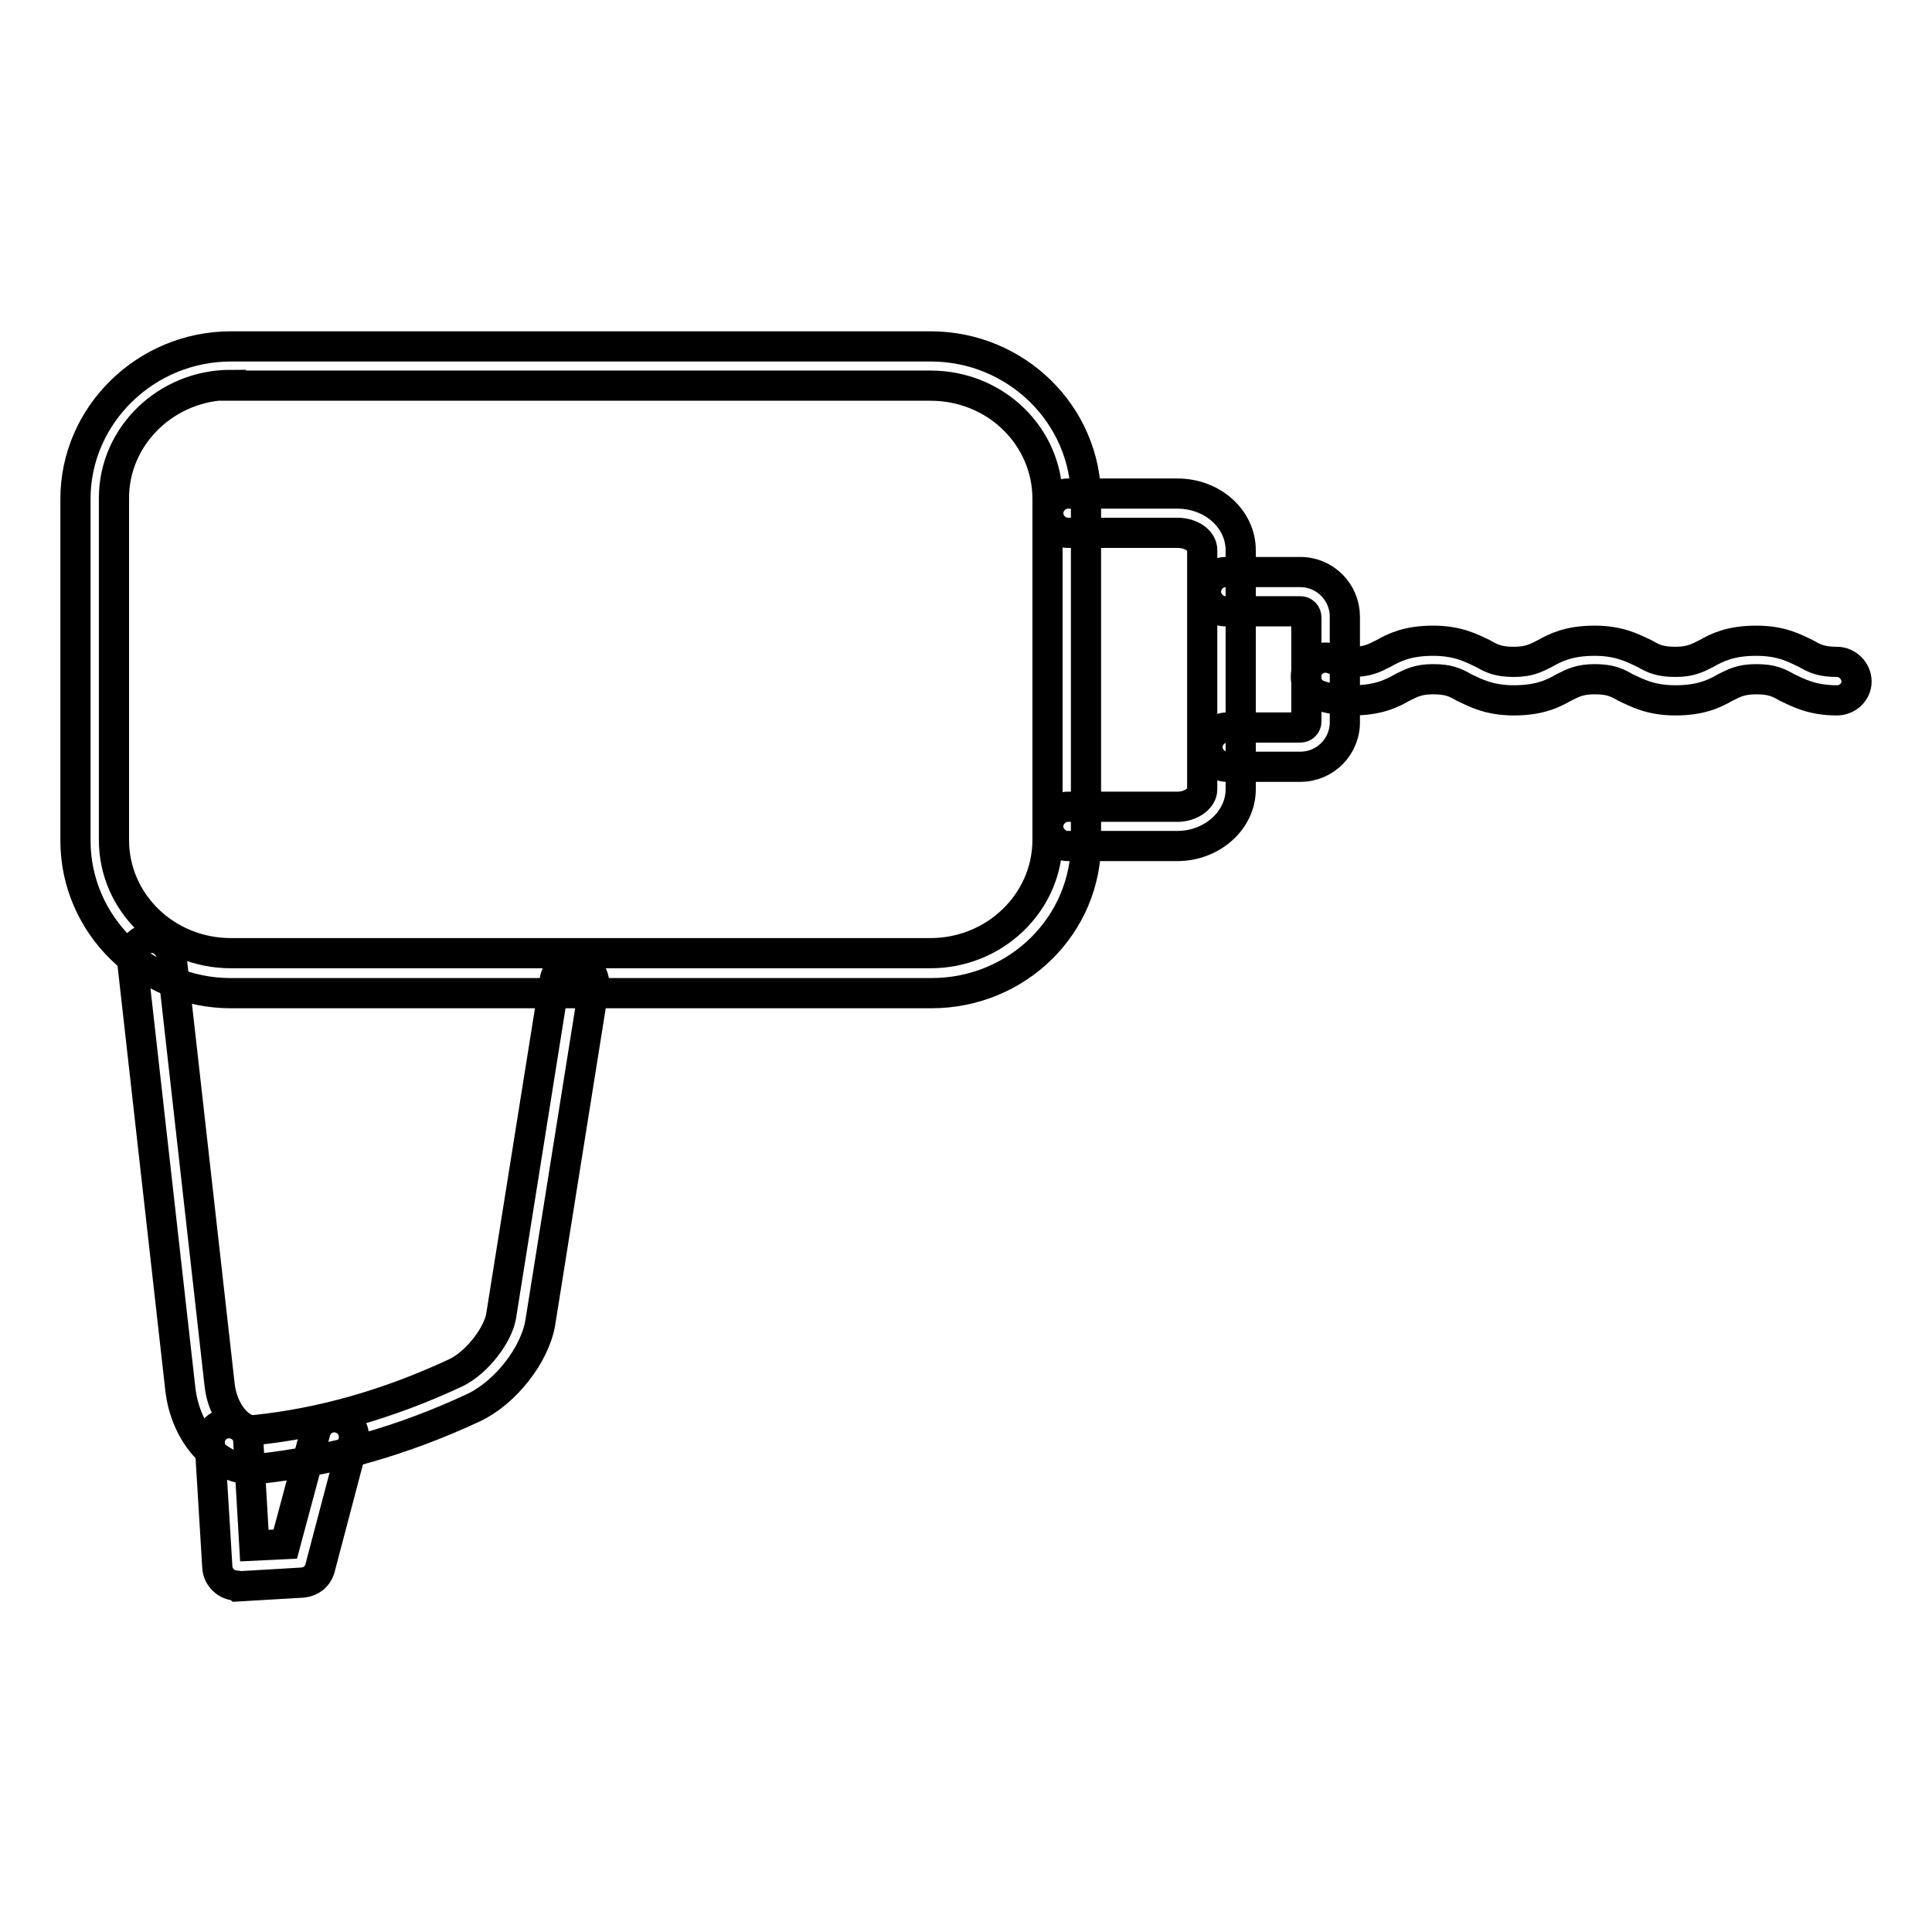 <?xml version="1.0" encoding="utf-8"?>
<!-- Svg Vector Icons : http://www.onlinewebfonts.com/icon -->
<!DOCTYPE svg PUBLIC "-//W3C//DTD SVG 1.1//EN" "http://www.w3.org/Graphics/SVG/1.1/DTD/svg11.dtd">
<svg version="1.1" xmlns="http://www.w3.org/2000/svg" xmlns:xlink="http://www.w3.org/1999/xlink" x="0px" y="0px" viewBox="0 0 256 256" enable-background="new 0 0 256 256" xml:space="preserve">
<g> <path stroke-width="4" fill-opacity="0" stroke="#000000"  d="M31.4,210.1c-1.4,0-2.5-1.1-2.6-2.4l-1-16.4c-0.1-1.4,1-2.7,2.4-2.7c1.4-0.1,2.7,1,2.7,2.4l0.8,13.8 l4.1-0.2l4-14.9c0.4-1.4,1.8-2.2,3.2-1.8c1.4,0.4,2.2,1.8,1.8,3.2l-4.4,16.7c-0.3,1.1-1.2,1.8-2.3,1.9l-8.5,0.5 C31.5,210.1,31.4,210.1,31.4,210.1z M243.4,92.8c-3.3,0-5.1-1-6.6-1.7c-1.2-0.7-2.1-1.1-4.1-1.1c-2,0-2.9,0.5-4.1,1.1 c-1.4,0.8-3.2,1.7-6.6,1.7c-3.3,0-5.1-1-6.6-1.7c-1.2-0.7-2.1-1.1-4.1-1.1c-2,0-2.9,0.5-4.1,1.1c-1.4,0.8-3.2,1.7-6.6,1.7 c-3.3,0-5.1-1-6.6-1.7c-1.2-0.7-2.1-1.1-4.1-1.1c-2,0-2.9,0.5-4.1,1.1c-1.4,0.8-3.2,1.7-6.6,1.7c-1.7,0-3.1-0.2-4.5-0.7 c-1.3-0.5-2-2-1.5-3.3c0.5-1.3,2-2,3.3-1.5c0.5,0.2,1.3,0.4,2.7,0.4c2,0,2.9-0.5,4.1-1.1c1.4-0.8,3.2-1.7,6.6-1.7 c3.3,0,5.1,1,6.6,1.7c1.2,0.7,2.1,1.1,4.1,1.1c2,0,2.9-0.5,4.1-1.1c1.4-0.8,3.2-1.7,6.6-1.7c3.3,0,5.1,1,6.6,1.7 c1.2,0.7,2.1,1.1,4.1,1.1c2,0,2.9-0.5,4.1-1.1c1.4-0.8,3.2-1.7,6.6-1.7s5.1,1,6.6,1.7c1.2,0.7,2.1,1.1,4.1,1.1 c1.4,0,2.6,1.2,2.6,2.6S244.8,92.8,243.4,92.8L243.4,92.8z"/> <path stroke-width="4" fill-opacity="0" stroke="#000000"  d="M33.4,194.7c-4.6,0-8.8-4.6-9.5-10.6l-6.4-56.9c-0.2-1.4,0.9-2.7,2.3-2.9c1.4-0.2,2.7,0.9,2.9,2.3l6.4,56.9 c0.4,3.7,2.8,6.2,4.6,6l0,0c8.8-0.9,17.7-3.4,26.7-7.6c2.9-1.4,5.6-5.1,6-7.5l7.1-44.5c0.2-1.4,1.5-2.4,3-2.2 c1.4,0.2,2.4,1.5,2.2,3l-7.1,44.5c0,0,0,0,0,0c-0.7,4.3-4.6,9.3-8.8,11.3l0,0c-9.4,4.4-19,7.1-28.3,8.1 C33.9,194.7,33.6,194.7,33.4,194.7z M172.3,101.6h-9.7c-1.4,0-2.6-1.2-2.6-2.6s1.2-2.6,2.6-2.6h9.7c0.4,0,0.8-0.3,0.8-0.8V81.8 c0-0.4-0.3-0.8-0.8-0.8h-9.9c-1.4,0-2.6-1.2-2.6-2.6c0-1.4,1.2-2.6,2.6-2.6h9.9c3.3,0,5.9,2.7,5.9,5.9v13.8 C178.3,98.9,175.6,101.6,172.3,101.6z"/> <path stroke-width="4" fill-opacity="0" stroke="#000000"  d="M156,112.1h-14.5c-1.4,0-2.6-1.2-2.6-2.6s1.2-2.6,2.6-2.6H156c1.8,0,3.3-1.1,3.3-2.3V72.9 c0-1.3-1.5-2.3-3.3-2.3h-14.5c-1.4,0-2.6-1.2-2.6-2.6c0-1.4,1.2-2.6,2.6-2.6H156c4.7,0,8.4,3.4,8.4,7.5v31.7 C164.4,108.7,160.6,112.1,156,112.1z"/> <path stroke-width="4" fill-opacity="0" stroke="#000000"  d="M123.4,131.6H30.6c-11.4,0-20.6-9.1-20.6-20.2V66.1c0-11.1,9.3-20.2,20.6-20.2h92.7 c11.4,0,20.6,9.1,20.6,20.2v45.3C144,122.6,134.8,131.6,123.4,131.6z M30.6,51c-8.5,0-15.5,6.7-15.5,15v45.3c0,8.3,6.9,15,15.5,15 h92.7c8.5,0,15.5-6.7,15.5-15V66.1c0-8.3-6.9-15-15.5-15H30.6z"/></g>
</svg>